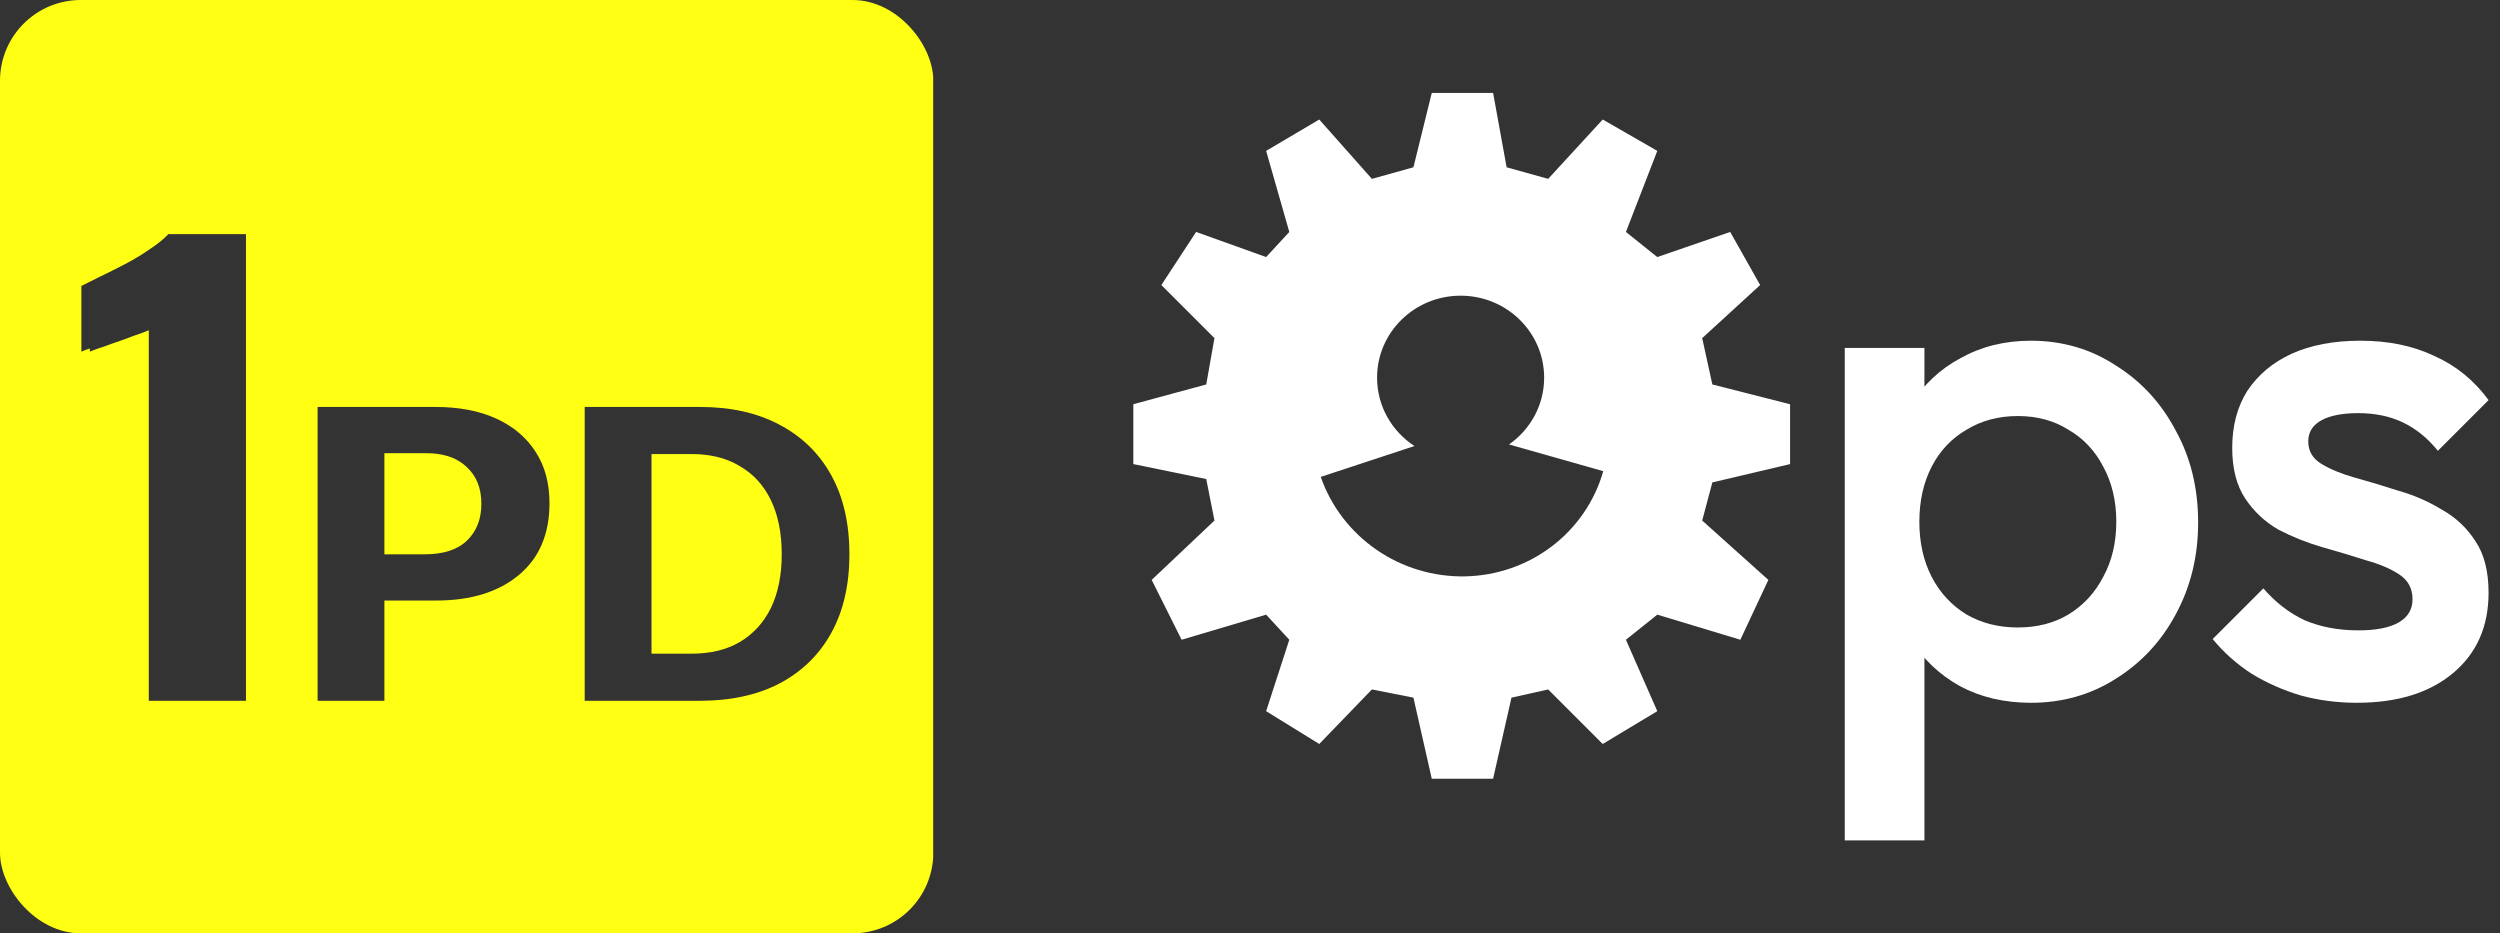 <svg width="150" height="56" viewBox="0 0 150 56" fill="none" xmlns="http://www.w3.org/2000/svg">
<rect x="0" y="0" width="150" height="56" fill="#333333" stroke="none"/>
<g clip-path="url(#clip0_93_251)">
<path d="M55.991 56H-0.009V0H55.991V56ZM10.102 14.047C9.848 14.323 9.479 14.623 8.995 14.945C8.534 15.268 8.039 15.567 7.509 15.844C6.979 16.12 6.472 16.374 5.988 16.605C5.527 16.835 5.158 17.02 4.882 17.158V21.099C5.017 21.039 5.187 20.975 5.391 20.905V21.099C5.598 21.006 5.886 20.902 6.255 20.787C6.623 20.649 7.015 20.511 7.43 20.373C7.844 20.212 8.225 20.073 8.57 19.958C8.699 19.91 8.817 19.859 8.927 19.814V42.047H14.759V14.047H10.102ZM19.056 24.417V42.047H23.064V36.032H26.176C28.25 36.032 29.901 35.522 31.128 34.502C32.355 33.482 32.969 32.047 32.969 30.198C32.969 28.988 32.692 27.96 32.139 27.113C31.586 26.249 30.799 25.584 29.779 25.117C28.76 24.651 27.541 24.417 26.124 24.417H19.056ZM35.082 24.417V42.047H41.995C43.844 42.047 45.435 41.701 46.766 41.01C48.114 40.301 49.15 39.29 49.876 37.977C50.602 36.663 50.965 35.09 50.965 33.258C50.965 31.409 50.602 29.827 49.876 28.514C49.15 27.2 48.114 26.189 46.766 25.48C45.435 24.772 43.844 24.417 41.995 24.417H35.082ZM41.486 27.243L41.906 27.254C42.866 27.307 43.694 27.545 44.39 27.969C45.202 28.435 45.825 29.118 46.257 30.017C46.689 30.915 46.904 31.996 46.904 33.258C46.904 34.502 46.689 35.574 46.257 36.473C45.825 37.354 45.202 38.037 44.39 38.52C43.595 38.987 42.627 39.221 41.486 39.221H39.091V27.243H41.486ZM25.564 27.191L25.947 27.204C26.817 27.265 27.501 27.537 28 28.02C28.588 28.556 28.882 29.291 28.882 30.225C28.882 31.14 28.597 31.875 28.026 32.428C27.456 32.981 26.609 33.258 25.485 33.258H23.064V27.191H25.564Z" fill="#FFFF14"/>
</g>
<path d="M89.586 5.578L90.397 10.037L92.89 10.732L96.163 7.171L99.438 9.053L97.555 13.917L99.438 15.423L103.812 13.917L105.609 17.103L102.132 20.287L102.741 23.067L107.405 24.254V27.845L102.741 28.945L102.132 31.233L106.102 34.794L104.421 38.385L99.438 36.879L97.555 38.385L99.438 42.67L96.163 44.639L92.89 41.367L90.688 41.859L89.586 46.724H85.906L84.806 41.859L82.314 41.367L79.155 44.639L75.968 42.67L77.358 38.385L75.968 36.879L70.897 38.385L69.101 34.794L72.867 31.233L72.375 28.742L68 27.845V24.254L72.375 23.067L72.867 20.287L69.681 17.103L71.767 13.917L75.968 15.423L77.358 13.917L75.968 9.053L79.155 7.171L82.314 10.732L84.806 10.037L85.906 5.578H89.586ZM87.637 17.741C84.868 17.741 82.624 19.944 82.624 22.66C82.624 24.372 83.515 25.88 84.866 26.761L79.244 28.614C79.861 30.382 81.035 31.915 82.594 32.988C84.152 34.062 86.015 34.62 87.908 34.582C89.802 34.544 91.627 33.91 93.118 32.774C94.609 31.639 95.687 30.06 96.195 28.27L90.541 26.668C91.817 25.776 92.649 24.314 92.649 22.66C92.649 19.944 90.405 17.741 87.637 17.741Z" fill="white"/>
<path d="M121.852 42.167C120.259 42.167 118.839 41.834 117.594 41.167C116.348 40.472 115.363 39.531 114.639 38.343C113.944 37.156 113.597 35.809 113.597 34.303V28.307C113.597 26.801 113.959 25.454 114.683 24.266C115.407 23.079 116.392 22.152 117.637 21.486C118.883 20.791 120.288 20.443 121.852 20.443C123.734 20.443 125.429 20.935 126.935 21.92C128.47 22.876 129.672 24.179 130.541 25.83C131.439 27.453 131.888 29.292 131.888 31.348C131.888 33.376 131.439 35.215 130.541 36.866C129.672 38.488 128.47 39.777 126.935 40.733C125.429 41.689 123.734 42.167 121.852 42.167ZM110.686 50.422V20.877H115.465V26.482L114.639 31.566L115.465 36.605V50.422H110.686ZM121.07 37.648C122.228 37.648 123.242 37.388 124.111 36.866C125.009 36.316 125.704 35.563 126.196 34.607C126.718 33.651 126.978 32.55 126.978 31.305C126.978 30.059 126.718 28.959 126.196 28.003C125.704 27.047 125.009 26.308 124.111 25.787C123.242 25.237 122.228 24.962 121.07 24.962C119.911 24.962 118.883 25.237 117.985 25.787C117.087 26.308 116.392 27.047 115.899 28.003C115.407 28.959 115.161 30.059 115.161 31.305C115.161 32.55 115.407 33.651 115.899 34.607C116.392 35.563 117.087 36.316 117.985 36.866C118.883 37.388 119.911 37.648 121.07 37.648Z" fill="white"/>
<path d="M141.406 42.167C140.248 42.167 139.133 42.022 138.061 41.732C136.989 41.414 136.004 40.979 135.107 40.429C134.209 39.85 133.427 39.154 132.76 38.343L135.802 35.302C136.526 36.142 137.351 36.779 138.278 37.214C139.234 37.619 140.306 37.822 141.493 37.822C142.565 37.822 143.376 37.663 143.926 37.344C144.477 37.025 144.752 36.562 144.752 35.954C144.752 35.316 144.491 34.824 143.97 34.477C143.449 34.129 142.768 33.839 141.928 33.608C141.117 33.347 140.248 33.086 139.321 32.825C138.423 32.565 137.554 32.217 136.714 31.783C135.903 31.319 135.237 30.697 134.716 29.915C134.194 29.132 133.933 28.119 133.933 26.873C133.933 25.541 134.238 24.397 134.846 23.441C135.483 22.485 136.367 21.746 137.496 21.225C138.655 20.704 140.031 20.443 141.624 20.443C143.304 20.443 144.781 20.747 146.055 21.355C147.359 21.935 148.445 22.818 149.314 24.006L146.273 27.047C145.664 26.294 144.969 25.729 144.187 25.352C143.405 24.976 142.507 24.788 141.493 24.788C140.538 24.788 139.799 24.933 139.278 25.222C138.756 25.512 138.495 25.932 138.495 26.482C138.495 27.061 138.756 27.51 139.278 27.829C139.799 28.148 140.465 28.423 141.276 28.654C142.116 28.886 142.985 29.147 143.883 29.437C144.81 29.697 145.679 30.074 146.49 30.566C147.33 31.03 148.011 31.667 148.532 32.478C149.053 33.26 149.314 34.288 149.314 35.563C149.314 37.59 148.604 39.198 147.185 40.385C145.766 41.573 143.84 42.167 141.406 42.167Z" fill="white"/>
<defs>
<clipPath id="clip0_93_251">
<rect width="56" height="56" rx="4.846" fill="white"/>
</clipPath>
</defs>
</svg>
